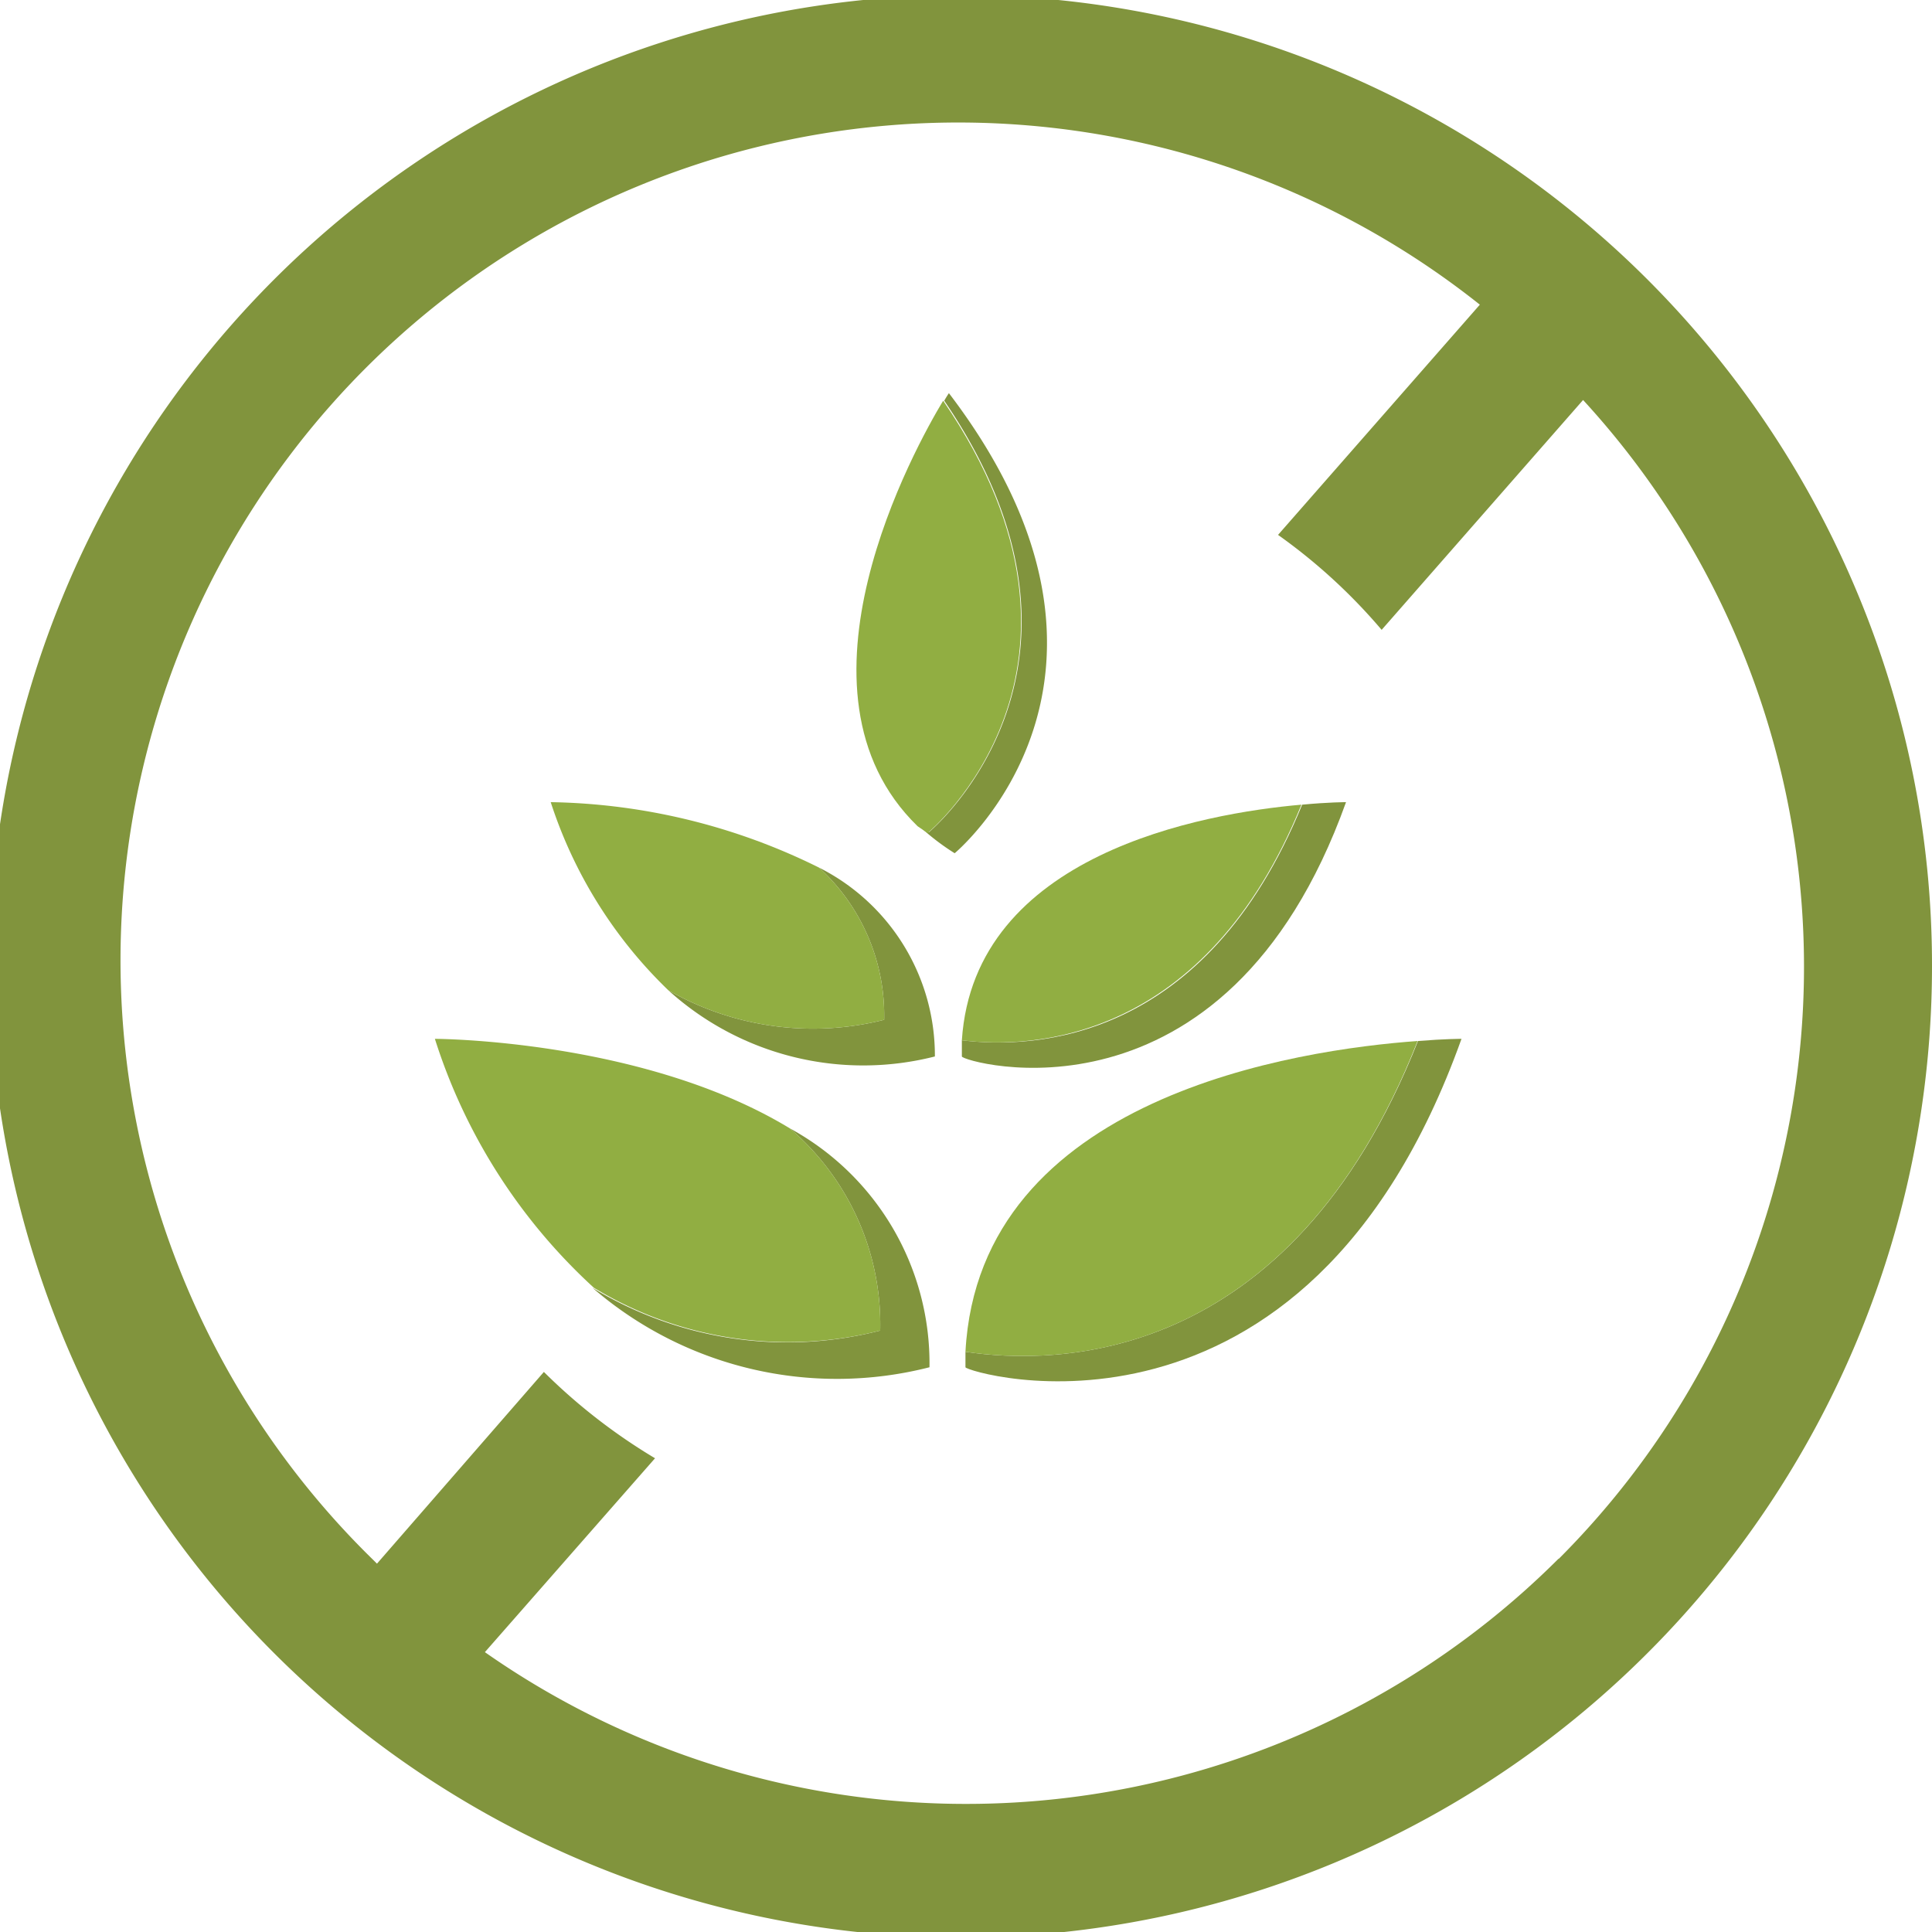 <svg id="f80e167d-8962-413a-a19f-cdff24f40d38" data-name="Ebene 1" xmlns="http://www.w3.org/2000/svg" viewBox="0 0 53.71 53.71"><defs><style>.f310ad5e-d589-479a-990c-8a7a0a2fe72a{fill:#81943d;}.aac1fa30-9f0a-4d0d-8ee9-85f0c246acf6{fill:none;}.ba871f67-f8ee-4c5e-9761-d0b41ae51f75{fill:#91ae42;}</style></defs><title>glutenfrei</title><path class="f310ad5e-d589-479a-990c-8a7a0a2fe72a" d="M322.38,410.93a27,27,0,1,0,2.11,10.46A26.83,26.83,0,0,0,322.38,410.93Zm-8.27,26.93a23.31,23.31,0,0,1-29.85,2.6l4.73-5.39a16.09,16.09,0,0,1-3.09-2.4L281.26,438l-.1-.1A23.29,23.29,0,0,1,311.92,403l-5.61,6.4a15.69,15.69,0,0,1,2.88,2.64l5.6-6.39a23.28,23.28,0,0,1-.68,32.22Z" transform="translate(-270.78 -394.53)"/><polygon class="aac1fa30-9f0a-4d0d-8ee9-85f0c246acf6" points="27.3 8.62 27.3 8.62 27.3 8.62 27.3 8.62"/><path class="f310ad5e-d589-479a-990c-8a7a0a2fe72a" d="M292.74,425.9a7.17,7.17,0,0,1,2.51,5.62,10.4,10.4,0,0,1-8-1.19,10.39,10.39,0,0,0,9.37,2.21A7.44,7.44,0,0,0,292.74,425.9Z" transform="translate(-270.78 -394.53)"/><path class="f310ad5e-d589-479a-990c-8a7a0a2fe72a" d="M295.36,422.88a8.09,8.09,0,0,1-6-.82,8.07,8.07,0,0,0,7.41,1.84,5.85,5.85,0,0,0-3.22-5.25A5.56,5.56,0,0,1,295.36,422.88Z" transform="translate(-270.78 -394.53)"/><path class="ba871f67-f8ee-4c5e-9761-d0b41ae51f75" d="M295.25,431.52a7.17,7.17,0,0,0-2.51-5.62c-4.08-2.48-9.87-2.49-9.87-2.49a15.87,15.87,0,0,0,4.42,6.92A10.4,10.4,0,0,0,295.25,431.52Z" transform="translate(-270.78 -394.53)"/><path class="ba871f67-f8ee-4c5e-9761-d0b41ae51f75" d="M289.36,422.06a8.09,8.09,0,0,0,6,.82,5.56,5.56,0,0,0-1.81-4.23,17.38,17.38,0,0,0-7.46-1.82A12.69,12.69,0,0,0,289.36,422.06Z" transform="translate(-270.78 -394.53)"/><path class="f310ad5e-d589-479a-990c-8a7a0a2fe72a" d="M297.62,432.11c0,.14,0,.29,0,.43s9.45,3,13.79-9.13c0,0-.46,0-1.21.06C306.62,432.53,300.07,432.48,297.62,432.11Z" transform="translate(-270.78 -394.53)"/><path class="f310ad5e-d589-479a-990c-8a7a0a2fe72a" d="M297.52,423.45c0,.15,0,.3,0,.45s7.32,2.3,10.68-7.07c0,0-.48,0-1.22.07C304.29,423.49,299.55,423.7,297.52,423.45Z" transform="translate(-270.78 -394.53)"/><path class="ba871f67-f8ee-4c5e-9761-d0b41ae51f75" d="M297.62,432.11c2.45.37,9,.42,12.57-8.64C306.89,423.71,298,425,297.62,432.11Z" transform="translate(-270.78 -394.53)"/><path class="ba871f67-f8ee-4c5e-9761-d0b41ae51f75" d="M297.52,423.45c2,.25,6.77,0,9.44-6.55C304.23,417.14,297.86,418.27,297.52,423.45Z" transform="translate(-270.78 -394.53)"/><path class="f310ad5e-d589-479a-990c-8a7a0a2fe72a" d="M297.16,405.46s-.05.07-.13.21c5.08,7.45-.43,12-.43,12l-.28-.19a6.44,6.44,0,0,0,1,.77S303.2,413.38,297.16,405.46Z" transform="translate(-270.78 -394.53)"/><path class="ba871f67-f8ee-4c5e-9761-d0b41ae51f75" d="M297,405.67c-.76,1.26-4.57,8.08-.71,11.83l.28.19S302.11,413.12,297,405.67Z" transform="translate(-270.78 -394.53)"/></svg>